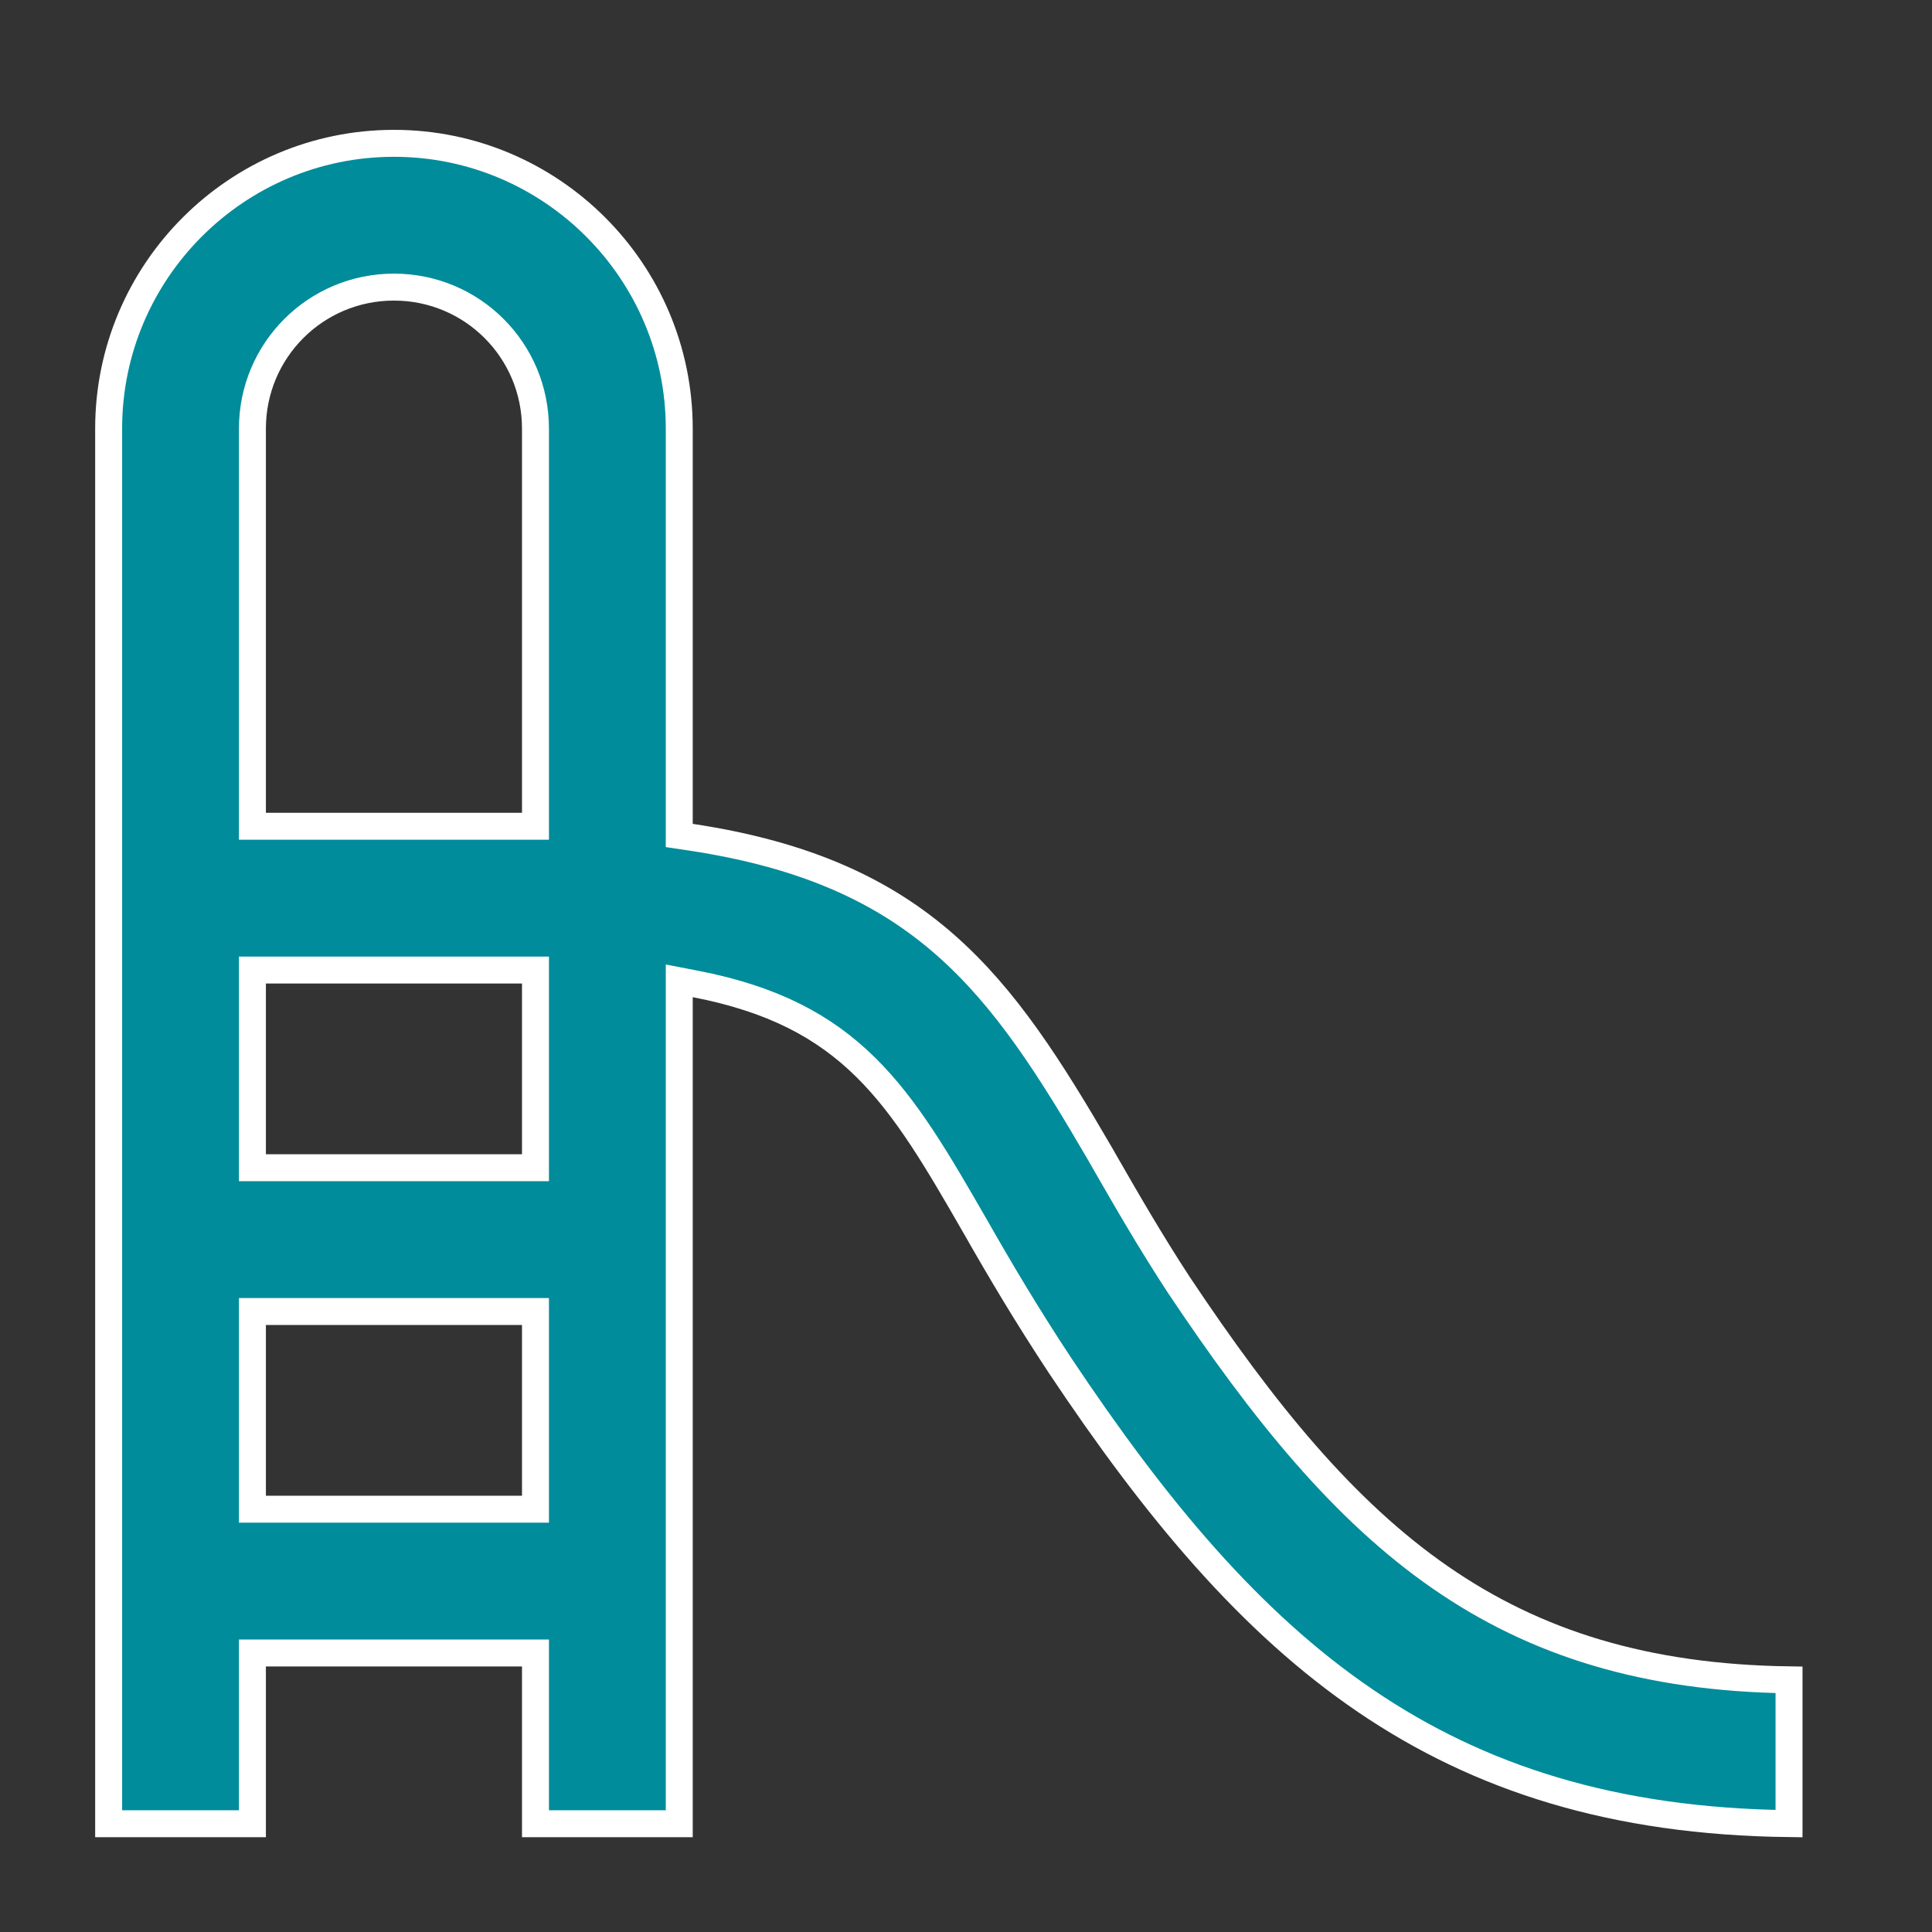 <svg width="43" height="43" viewBox="0 0 43 43" fill="none" xmlns="http://www.w3.org/2000/svg">
<rect x="0" y="0" width="43" height="43" fill="#333333" stroke="none"/>
<path d="M26.244 28.609L26.246 28.611C28.123 31.422 29.906 33.622 32.067 35.116C34.173 36.571 36.618 37.342 39.818 37.388V40.588C35.906 40.541 32.924 39.573 30.409 37.867C27.823 36.114 25.711 33.568 23.591 30.388C22.855 29.274 22.251 28.255 21.702 27.289L21.701 27.288C20.87 25.843 20.181 24.655 19.267 23.754C18.34 22.84 17.196 22.232 15.475 21.899L15.118 21.83V22.194V40.59H11.918V37.09V36.79H11.618H5.918H5.618V37.09V40.59H2.418V9.54C2.418 6.038 5.267 3.19 8.768 3.19C12.27 3.19 15.118 6.038 15.118 9.54V18.337V18.595L15.373 18.633C17.977 19.025 19.698 19.851 21.039 21.03C22.39 22.217 23.375 23.777 24.488 25.688C24.518 25.741 24.549 25.794 24.579 25.848C25.066 26.695 25.596 27.618 26.244 28.609ZM11.618 18.39H11.918V18.09V9.54C11.918 7.797 10.511 6.39 8.768 6.39C7.026 6.39 5.618 7.797 5.618 9.54V18.09V18.39H5.918H11.618ZM5.618 33.29V33.59H5.918H11.618H11.918V33.29V29.49V29.19H11.618H5.918H5.618V29.49V33.29ZM11.618 25.99H11.918V25.69V21.89V21.59H11.618H5.918H5.618V21.89V25.69V25.99H5.918H11.618Z" fill="#008C9A" stroke="white" stroke-width="0.6"/>
</svg>
